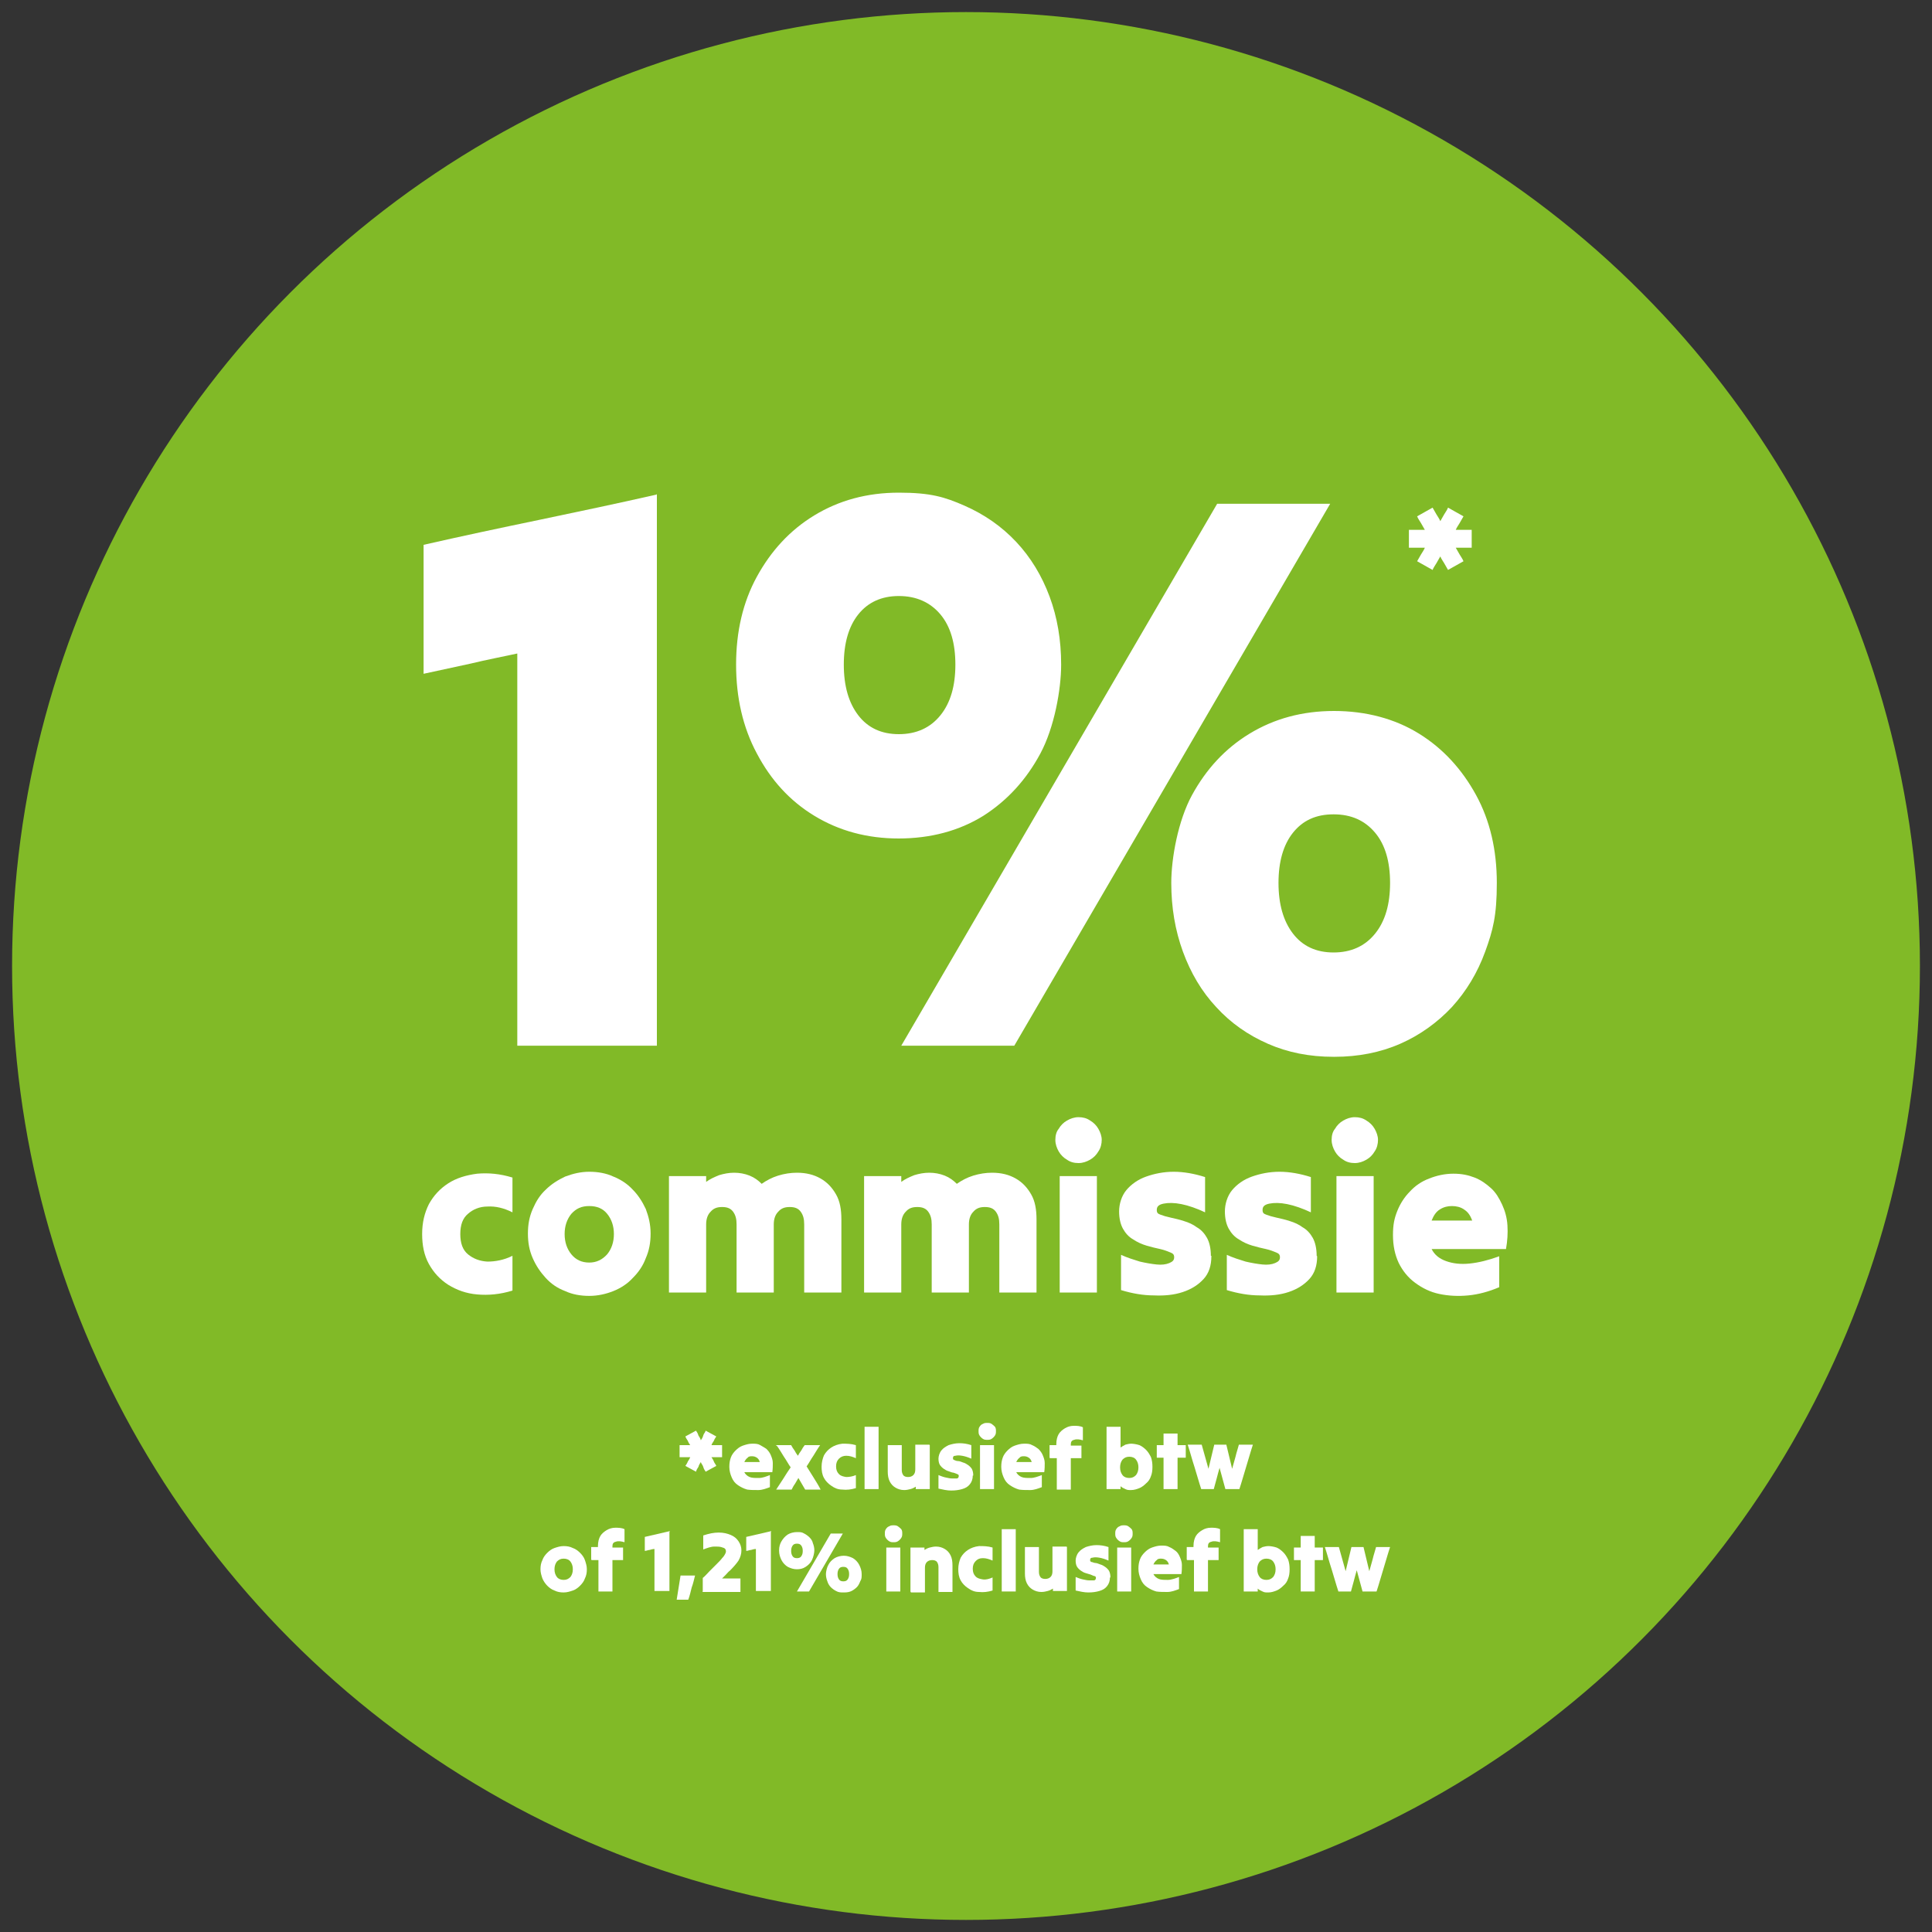 <?xml version="1.0" encoding="UTF-8"?>
<svg xmlns="http://www.w3.org/2000/svg" version="1.1" viewBox="0 0 400 400">
  <rect x="0" y="0" width="400" height="400" fill="#333333" stroke="none"/>
  <defs>
    <style>
      .cls-1 {
        fill: #fff;
      }

      .cls-2 {
        fill: #81ba27;
      }
    </style>
  </defs>
  <!-- Generator: Adobe Illustrator 28.7.1, SVG Export Plug-In . SVG Version: 1.2.0 Build 142)  -->
  <g>
    <g id="Layer_1">
      <g id="Layer_1-2" data-name="Layer_1">
        <circle class="cls-2" cx="200" cy="200" r="197.5"/>
        <g>
          <path class="cls-1" d="M136,102.3v114.2h-28.9v-81.2c-3.2.7-6.4,1.3-9.7,2.1-3.2.7-6.5,1.4-9.7,2.1v-26.7c7.9-1.8,15.9-3.5,24.1-5.2,8.1-1.7,16.2-3.4,24.1-5.2h0Z"/>
          <path class="cls-1" d="M186.1,173.6c-6.6,0-12.4-1.6-17.5-4.7-5.1-3.1-9-7.4-11.9-12.9-2.9-5.4-4.3-11.6-4.3-18.4s1.4-12.9,4.3-18.2c2.9-5.3,6.8-9.6,11.9-12.7,5.1-3.1,10.9-4.7,17.5-4.7s9.5.9,13.6,2.7,7.7,4.3,10.7,7.5,5.3,7,6.9,11.3c1.6,4.3,2.4,9,2.4,14.1s-1.4,13-4.3,18.4c-2.9,5.4-6.8,9.7-11.8,12.9-5,3.1-10.9,4.7-17.6,4.7h.1ZM186.1,152c3.6,0,6.5-1.3,8.6-3.9,2.1-2.6,3.1-6.1,3.1-10.5s-1-7.9-3.1-10.4c-2.1-2.5-5-3.8-8.6-3.8s-6.4,1.3-8.4,3.8c-2,2.5-3,6-3,10.4s1,7.9,3,10.5,4.8,3.9,8.4,3.9ZM186.6,216.5c10.8-18.5,21.7-37.2,32.7-56.1,11-18.9,21.9-37.6,32.7-56.1h23.4c-10.8,18.5-21.7,37.2-32.7,56.1s-21.9,37.6-32.7,56.1h-23.4ZM276.1,218.8c-5,0-9.5-.9-13.6-2.7s-7.7-4.3-10.7-7.6c-3-3.2-5.3-7.1-6.9-11.5-1.6-4.4-2.4-9.1-2.4-14.2s1.4-12.9,4.3-18.2c2.9-5.3,6.8-9.6,11.9-12.7,5.1-3.1,10.9-4.7,17.5-4.7s12.6,1.6,17.6,4.7c5,3.1,8.9,7.4,11.8,12.7s4.3,11.4,4.3,18.2-.8,9.8-2.4,14.2-3.9,8.2-6.9,11.5c-3,3.2-6.6,5.8-10.7,7.6s-8.7,2.7-13.6,2.7h-.2ZM276.1,197.2c3.6,0,6.5-1.3,8.6-3.9,2.1-2.6,3.1-6.1,3.1-10.5s-1-7.9-3.1-10.4-4.9-3.8-8.6-3.8-6.4,1.3-8.4,3.8-3,6-3,10.4,1,7.9,3,10.5,4.8,3.9,8.4,3.9Z"/>
        </g>
        <g>
          <path class="cls-1" d="M87.4,255.5c0-2.4.5-4.4,1.4-6.2,1-1.8,2.3-3.2,4-4.3s3.7-1.7,6-2c2.3-.2,4.7,0,7.3.8v7.2c-1.8-.9-3.5-1.3-5.2-1.2-1.6,0-3,.6-4,1.5-1.1.9-1.6,2.3-1.6,4.2s.5,3.3,1.6,4.2c1.1.9,2.4,1.4,4,1.5,1.6,0,3.4-.3,5.2-1.2v7.2c-2.6.8-5,1-7.3.8s-4.2-.9-6-2c-1.7-1.1-3-2.5-4-4.3s-1.4-3.9-1.4-6.2h0Z"/>
          <path class="cls-1" d="M122,268.3c-1.8,0-3.5-.3-5-1-1.6-.6-2.9-1.5-4-2.7s-2-2.5-2.7-4.1-1-3.2-1-5.1.3-3.5,1-5.1,1.5-2.9,2.7-4c1.1-1.1,2.5-2,4-2.7,1.6-.6,3.2-1,5-1s3.5.3,5,1c1.5.6,2.9,1.5,4,2.7,1.1,1.1,2,2.5,2.7,4,.6,1.6,1,3.2,1,5.1s-.3,3.5-1,5.1c-.6,1.6-1.5,2.9-2.7,4.1-1.1,1.2-2.5,2.1-4,2.7s-3.2,1-5,1ZM122,261.4c1.5,0,2.7-.6,3.7-1.7.9-1.1,1.4-2.5,1.4-4.2s-.5-3.1-1.4-4.2c-.9-1.1-2.1-1.6-3.7-1.6s-2.7.5-3.7,1.6c-.9,1.1-1.4,2.5-1.4,4.2s.5,3.1,1.4,4.2,2.1,1.7,3.7,1.7Z"/>
          <path class="cls-1" d="M138.5,267.6v-24.1h7.7v1.2c.8-.6,1.7-1,2.7-1.4,1-.3,2-.5,3.1-.5s2.2.2,3.2.6c1,.4,1.8,1,2.5,1.7,1-.7,2.1-1.3,3.4-1.7,1.3-.4,2.6-.6,3.9-.6,1.9,0,3.5.4,4.9,1.2s2.4,1.9,3.2,3.3c.8,1.4,1.1,3.1,1.1,5.2v15.1h-7.7v-14.1c0-1.1-.2-1.9-.7-2.6-.5-.7-1.2-1-2.3-1s-1.8.3-2.4,1c-.6.6-.9,1.5-.9,2.6v14.1h-7.7v-14.1c0-1.1-.2-1.9-.7-2.6-.5-.7-1.2-1-2.3-1s-1.8.3-2.4,1c-.6.6-.9,1.5-.9,2.6v14.1h-7.7Z"/>
          <path class="cls-1" d="M178.9,267.6v-24.1h7.7v1.2c.8-.6,1.7-1,2.7-1.4,1-.3,2-.5,3.1-.5s2.2.2,3.2.6c1,.4,1.8,1,2.5,1.7,1-.7,2.1-1.3,3.4-1.7,1.3-.4,2.6-.6,3.9-.6,1.9,0,3.5.4,4.9,1.2s2.4,1.9,3.2,3.3c.8,1.4,1.1,3.1,1.1,5.2v15.1h-7.7v-14.1c0-1.1-.2-1.9-.7-2.6s-1.2-1-2.3-1-1.8.3-2.4,1c-.6.6-.9,1.5-.9,2.6v14.1h-7.7v-14.1c0-1.1-.2-1.9-.7-2.6-.5-.7-1.2-1-2.3-1s-1.8.3-2.4,1c-.6.6-.9,1.5-.9,2.6v14.1h-7.7Z"/>
          <path class="cls-1" d="M223.3,240.8c-.9,0-1.7-.2-2.4-.7-.7-.4-1.3-1-1.7-1.7s-.7-1.5-.7-2.4.2-1.7.7-2.3c.4-.7,1-1.3,1.7-1.7s1.5-.7,2.4-.7,1.7.2,2.4.7c.7.4,1.3,1,1.7,1.7s.7,1.5.7,2.3-.2,1.7-.7,2.4c-.4.7-1,1.3-1.7,1.7s-1.5.7-2.4.7ZM219.4,267.6v-24.1h7.7v24.1h-7.7Z"/>
          <path class="cls-1" d="M250.8,260.1c0,1.9-.5,3.5-1.6,4.7s-2.5,2.1-4.3,2.7-3.8.8-6,.7c-2.2,0-4.5-.4-6.8-1.1v-7.3c1.3.6,2.6,1,3.9,1.4,1.3.3,2.5.5,3.5.6s1.9,0,2.6-.3,1-.6,1-1.2-.3-.8-.8-1-1.2-.5-2.1-.7c-.9-.2-1.8-.4-2.8-.7-1-.3-1.9-.7-2.8-1.3-.9-.5-1.6-1.3-2.1-2.2s-.8-2.1-.8-3.6.5-3.2,1.5-4.4,2.4-2.2,4.1-2.8c1.7-.6,3.6-1,5.7-1s4.3.4,6.5,1.1v7.3c-1.7-.8-3.4-1.4-4.9-1.7s-2.7-.3-3.7-.1-1.4.6-1.4,1.3.3.8.8,1,1.2.4,2.1.6c.9.2,1.8.4,2.7.7,1,.3,1.9.7,2.7,1.3.9.5,1.6,1.3,2.1,2.2s.8,2.2.8,3.7h.1Z"/>
          <path class="cls-1" d="M272.7,260.1c0,1.9-.5,3.5-1.6,4.7s-2.5,2.1-4.3,2.7-3.8.8-6,.7c-2.2,0-4.5-.4-6.8-1.1v-7.3c1.3.6,2.6,1,3.9,1.4,1.3.3,2.5.5,3.5.6s1.9,0,2.6-.3,1-.6,1-1.2-.3-.8-.8-1-1.2-.5-2.1-.7-1.8-.4-2.8-.7c-1-.3-1.9-.7-2.8-1.3-.9-.5-1.6-1.3-2.1-2.2s-.8-2.1-.8-3.6.5-3.2,1.5-4.4,2.4-2.2,4.1-2.8c1.7-.6,3.6-1,5.7-1s4.3.4,6.5,1.1v7.3c-1.7-.8-3.4-1.4-4.9-1.7s-2.7-.3-3.7-.1-1.4.6-1.4,1.3.3.8.8,1,1.2.4,2.1.6c.9.2,1.8.4,2.7.7,1,.3,1.9.7,2.7,1.3.9.5,1.6,1.3,2.1,2.2s.8,2.2.8,3.7h0Z"/>
          <path class="cls-1" d="M280.5,240.8c-.9,0-1.7-.2-2.4-.7-.7-.4-1.3-1-1.7-1.7-.4-.7-.7-1.5-.7-2.4s.2-1.7.7-2.3c.4-.7,1-1.3,1.7-1.7s1.5-.7,2.4-.7,1.7.2,2.4.7c.7.4,1.3,1,1.7,1.7.4.7.7,1.5.7,2.3s-.2,1.7-.7,2.4c-.4.7-1,1.3-1.7,1.7s-1.5.7-2.4.7ZM276.7,267.6v-24.1h7.7v24.1h-7.7Z"/>
          <path class="cls-1" d="M310.4,266.5c-2.1.9-4.3,1.5-6.4,1.7s-4.1.1-6-.3-3.5-1.2-5-2.3c-1.5-1.1-2.6-2.5-3.4-4.1-.8-1.7-1.2-3.6-1.2-5.8s.3-3.5.9-5,1.5-2.9,2.6-4c1.1-1.2,2.4-2.1,4-2.7,1.5-.6,3.2-1,5-1s3.1.3,4.4.8,2.4,1.3,3.4,2.2,1.7,2.1,2.3,3.4,1,2.7,1.1,4.3,0,3.2-.3,4.9h-15.4c.6,1.2,1.6,2,3,2.5s3,.7,4.9.5,3.9-.7,6.1-1.5v6.6-.2ZM300.6,249.7c-.9,0-1.7.2-2.5.7s-1.3,1.3-1.7,2.3h8.4c-.4-1.1-.9-1.8-1.7-2.3-.7-.5-1.6-.7-2.5-.7h0Z"/>
        </g>
        <path class="cls-1" d="M299.8,118c-.3-.5-.5-.9-.8-1.4s-.6-.9-.8-1.4c-.3.5-.5.9-.8,1.4s-.6.9-.8,1.4c-.5-.3-1.1-.6-1.6-.9s-1.1-.6-1.6-.9c.3-.5.5-.9.8-1.4s.6-.9.8-1.4h-3.3v-3.7h3.3c-.3-.5-.5-.9-.8-1.4s-.6-.9-.8-1.4c.5-.3,1.1-.6,1.6-.9s1.1-.6,1.6-.9c.3.5.5.9.8,1.4s.6.9.8,1.4c.3-.5.5-.9.8-1.4s.6-.9.8-1.4c.5.3,1.1.6,1.6.9s1.1.6,1.6.9c-.3.5-.5.9-.8,1.4s-.6.9-.8,1.4h3.3v3.7h-3.3c.3.5.5.9.8,1.4s.6.9.8,1.4c-.5.3-1.1.6-1.6.9s-1.1.6-1.6.9Z"/>
      </g>
      <g>
        <path class="cls-1" d="M146.1,304.7c-.2-.3-.4-.6-.5-1s-.4-.6-.5-1c-.2.3-.4.6-.5,1-.2.3-.4.6-.5,1-.4-.2-.7-.4-1.1-.6-.4-.2-.7-.4-1.1-.6.2-.3.4-.6.5-.9.2-.3.4-.6.5-.9h-2.2v-2.5h2.2c-.2-.3-.4-.6-.5-.9-.2-.3-.4-.6-.5-.9.4-.2.7-.4,1.1-.6.4-.2.7-.4,1.1-.6.2.3.4.6.5,1,.2.3.4.6.5,1,.2-.3.4-.6.5-1s.4-.6.5-1c.4.2.7.4,1.1.6.4.2.7.4,1.1.6-.2.3-.4.6-.5.9-.2.3-.4.6-.5.9h2.2v2.5h-2.2c.2.3.4.6.5.9s.4.6.5.9c-.4.2-.7.4-1.1.6-.4.2-.7.4-1.1.6Z"/>
        <path class="cls-1" d="M159.4,307.9c-.8.3-1.6.6-2.4.6-.8,0-1.6,0-2.3-.1-.7-.2-1.3-.5-1.9-.9-.6-.4-1-.9-1.3-1.6s-.5-1.4-.5-2.2.1-1.3.3-1.9c.2-.6.6-1.1,1-1.5.4-.4.9-.8,1.5-1,.6-.2,1.2-.4,1.9-.4s1.2,0,1.7.3.9.5,1.3.8c.4.4.7.8.9,1.3.2.5.4,1,.4,1.6,0,.6,0,1.2-.1,1.9h-5.8c.2.4.6.8,1.1,1,.5.2,1.1.2,1.9.2s1.5-.3,2.3-.6v2.5ZM155.7,301.5c-.3,0-.7,0-.9.3-.3.2-.5.5-.7.9h3.2c-.1-.4-.3-.7-.6-.9-.3-.2-.6-.3-1-.3Z"/>
        <path class="cls-1" d="M160.6,299.2h3.2c.2.4.4.7.7,1.1.2.4.4.7.7,1.1.2-.4.4-.7.7-1.1.2-.4.4-.7.7-1.1h3.2c-.5.7-.9,1.4-1.4,2.2-.5.7-.9,1.5-1.4,2.2.5.8,1,1.6,1.5,2.4.5.8,1,1.6,1.4,2.4h-3.2c-.2-.4-.5-.8-.7-1.2-.2-.4-.5-.8-.7-1.2-.2.4-.5.8-.7,1.2-.3.4-.5.8-.7,1.2h-3.2c.5-.8,1-1.5,1.5-2.3.5-.8,1-1.6,1.5-2.3-.5-.7-.9-1.5-1.4-2.2-.5-.8-.9-1.5-1.4-2.2Z"/>
        <path class="cls-1" d="M170.1,303.7c0-.9.2-1.7.5-2.4.4-.7.9-1.2,1.5-1.6.6-.4,1.4-.7,2.3-.8.9,0,1.8,0,2.8.3v2.7c-.7-.3-1.3-.5-2-.5-.6,0-1.1.2-1.5.6-.4.4-.6.9-.6,1.6s.2,1.2.6,1.6c.4.4.9.5,1.5.6.6,0,1.3-.1,2-.4v2.7c-1,.3-1.9.4-2.8.3-.9,0-1.6-.3-2.3-.8-.6-.4-1.2-1-1.5-1.6-.4-.7-.5-1.5-.5-2.4Z"/>
        <path class="cls-1" d="M179,308.3v-12.9h2.9v12.9h-2.9Z"/>
        <path class="cls-1" d="M192.5,299.2v9.1h-2.9v-.5c-.3.2-.7.4-1.1.5-.4.1-.8.2-1.3.2-.7,0-1.3-.2-1.8-.5-.5-.3-.9-.7-1.2-1.3s-.4-1.3-.4-2v-5.5h2.9v5.1c0,.5.1.8.3,1.1.2.3.6.4,1,.4s.8-.1,1.1-.4c.3-.3.4-.7.4-1.2v-5.1h2.9Z"/>
        <path class="cls-1" d="M201.4,305.5c0,.7-.2,1.3-.6,1.8-.4.5-.9.8-1.6,1-.7.2-1.4.3-2.3.3-.8,0-1.7-.2-2.6-.4v-2.8c.5.2,1,.4,1.5.5.5.1.9.2,1.3.2s.7,0,1,0c.2,0,.4-.2.4-.5s-.1-.3-.3-.4-.5-.2-.8-.3c-.3,0-.7-.2-1-.3-.4-.1-.7-.3-1-.5-.3-.2-.6-.5-.8-.8-.2-.3-.3-.8-.3-1.3s.2-1.2.6-1.7c.4-.5.9-.8,1.5-1.1.6-.2,1.4-.4,2.2-.4s1.6.1,2.5.4v2.8c-.7-.3-1.3-.5-1.9-.6-.6-.1-1-.1-1.4,0-.4,0-.5.2-.5.5s.1.3.3.4.5.2.8.2.7.2,1,.3c.4.1.7.3,1,.5.3.2.6.5.8.8.2.4.3.8.3,1.4Z"/>
        <path class="cls-1" d="M204.4,298.1c-.3,0-.6,0-.9-.2-.3-.2-.5-.4-.7-.7-.2-.3-.2-.6-.2-.9s0-.6.2-.9c.2-.3.4-.5.7-.6.3-.2.6-.2.9-.2s.6,0,.9.2c.3.2.5.4.7.6.2.3.2.6.2.9s0,.6-.2.9c-.2.3-.4.5-.7.7-.3.2-.6.2-.9.2ZM202.9,308.3v-9.1h2.9v9.1h-2.9Z"/>
        <path class="cls-1" d="M215.7,307.9c-.8.3-1.6.6-2.4.6-.8,0-1.6,0-2.3-.1-.7-.2-1.3-.5-1.9-.9-.6-.4-1-.9-1.3-1.6s-.5-1.4-.5-2.2.1-1.3.3-1.9c.2-.6.6-1.1,1-1.5.4-.4.9-.8,1.5-1,.6-.2,1.2-.4,1.9-.4s1.2,0,1.7.3c.5.2.9.5,1.3.8.4.4.7.8.9,1.3.2.5.4,1,.4,1.6s0,1.2-.1,1.9h-5.8c.2.4.6.8,1.1,1,.5.2,1.1.2,1.9.2.7,0,1.5-.3,2.3-.6v2.5ZM212,301.5c-.3,0-.7,0-.9.3-.3.2-.5.5-.7.9h3.2c-.1-.4-.3-.7-.6-.9-.3-.2-.6-.3-1-.3Z"/>
        <path class="cls-1" d="M217.3,301.8v-2.6h1.4v-.2h0c0-.9.2-1.6.5-2.1.3-.5.8-.9,1.3-1.2s1.1-.5,1.8-.5c.6,0,1.3,0,1.9.3v2.7c-.7-.2-1.3-.3-1.8-.1-.5.1-.7.4-.7.9h0v.3h2.2v2.6h-2.2v6.5h-2.9v-6.5h-1.4Z"/>
        <path class="cls-1" d="M232,308.3h-2.9v-12.9h2.9v4.3c.3-.2.6-.4,1-.6.4-.1.8-.2,1.2-.2s1.1.1,1.7.3c.5.2,1,.6,1.4,1,.4.4.7.9,1,1.5.2.6.3,1.2.3,2s-.1,1.4-.3,1.9c-.2.6-.5,1.1-1,1.5-.4.4-.9.8-1.4,1-.5.2-1.1.4-1.7.4s-.8,0-1.2-.2-.7-.3-1-.6v.5ZM233.8,306c.6,0,1-.2,1.4-.6.3-.4.5-.9.5-1.6s-.2-1.2-.5-1.6c-.3-.4-.8-.6-1.4-.6s-1,.2-1.4.6c-.3.4-.5.9-.5,1.6s.2,1.2.5,1.6c.3.4.8.6,1.4.6Z"/>
        <path class="cls-1" d="M240.9,308.3v-6.5h-1.4v-2.6h1.4v-2.4h2.9v2.4h1.7v2.6h-1.7v6.5h-2.9Z"/>
        <path class="cls-1" d="M248.7,308.3c-.5-1.5-.9-3-1.4-4.6-.5-1.5-.9-3.1-1.4-4.6h2.9c.2.8.5,1.7.7,2.5.2.8.5,1.7.7,2.5.2-.8.4-1.7.6-2.5.2-.8.4-1.7.6-2.5h2.5c.2.8.4,1.7.6,2.5.2.9.4,1.7.6,2.5.2-.8.5-1.7.7-2.5.2-.9.5-1.7.7-2.5h2.9c-.5,1.5-.9,3-1.4,4.6s-.9,3.1-1.4,4.6h-2.9c-.2-.7-.4-1.5-.6-2.2-.2-.7-.4-1.5-.6-2.2-.2.7-.4,1.4-.6,2.2-.2.7-.4,1.5-.6,2.2h-2.9Z"/>
        <path class="cls-1" d="M116.7,329.7c-.7,0-1.3-.1-1.9-.4-.6-.2-1.1-.6-1.5-1-.4-.4-.8-1-1-1.5-.2-.6-.4-1.2-.4-1.9s.1-1.3.4-1.9c.2-.6.6-1.1,1-1.5.4-.4.9-.8,1.5-1,.6-.2,1.2-.4,1.9-.4s1.3.1,1.9.4c.6.2,1.1.6,1.5,1,.4.4.8.9,1,1.5.2.6.4,1.2.4,1.9s-.1,1.3-.4,1.9c-.2.6-.6,1.1-1,1.5-.4.4-.9.8-1.5,1-.6.2-1.2.4-1.9.4ZM116.7,327.1c.6,0,1-.2,1.4-.6.3-.4.5-.9.5-1.6s-.2-1.2-.5-1.6c-.3-.4-.8-.6-1.4-.6s-1,.2-1.4.6c-.3.4-.5.9-.5,1.6s.2,1.2.5,1.6c.3.4.8.6,1.4.6Z"/>
        <path class="cls-1" d="M122.4,322.9v-2.6h1.4v-.2h0c0-.9.2-1.6.5-2.1.3-.5.8-.9,1.3-1.2.5-.3,1.1-.5,1.8-.5.6,0,1.3,0,1.9.3v2.7c-.7-.2-1.3-.3-1.8-.1-.5.1-.7.4-.7.9h0v.3h2.2v2.6h-2.2v6.5h-2.9v-6.5h-1.4Z"/>
        <path class="cls-1" d="M138.6,317.2v12.2h-3.1v-8.7c-.3,0-.7.1-1,.2-.3,0-.7.2-1,.2v-2.9c.8-.2,1.7-.4,2.6-.6.9-.2,1.7-.4,2.6-.6Z"/>
        <path class="cls-1" d="M140.1,331.2c.1-.8.3-1.7.4-2.5.1-.8.3-1.7.4-2.5h3c-.2.8-.4,1.7-.7,2.5-.2.8-.4,1.7-.7,2.5h-2.5Z"/>
        <path class="cls-1" d="M145.5,329.5v-2.8c.5-.4.9-.9,1.4-1.4.5-.5.9-.9,1.4-1.4.5-.5,1-1,1.2-1.3.3-.3.5-.6.6-.8s.2-.4.2-.6c0-.4-.2-.7-.7-.8-.4-.2-1-.2-1.7-.2-.7,0-1.5.3-2.3.6v-2.9c1.2-.4,2.2-.6,3.2-.6s1.8.2,2.5.5,1.2.7,1.6,1.3c.4.6.6,1.2.6,1.9s-.2,1.4-.6,2.1c-.4.6-1,1.3-1.8,2.1-.3.2-.5.5-.8.8-.3.3-.5.5-.8.8h3.8v2.8h-7.9Z"/>
        <path class="cls-1" d="M159.6,317.2v12.2h-3.1v-8.7c-.3,0-.7.1-1,.2-.3,0-.7.2-1,.2v-2.9c.8-.2,1.7-.4,2.6-.6.9-.2,1.7-.4,2.6-.6Z"/>
        <path class="cls-1" d="M165,324.9c-.7,0-1.3-.2-1.9-.5-.5-.3-1-.8-1.3-1.4s-.5-1.2-.5-2,.2-1.4.5-1.9.7-1,1.3-1.4c.5-.3,1.2-.5,1.9-.5s1,0,1.5.3c.4.2.8.5,1.1.8s.6.7.7,1.2c.2.5.3,1,.3,1.5s-.2,1.4-.5,2c-.3.6-.7,1-1.3,1.4s-1.2.5-1.9.5ZM165,322.6c.4,0,.7-.1.9-.4.2-.3.3-.6.3-1.1s-.1-.8-.3-1.1c-.2-.3-.5-.4-.9-.4s-.7.1-.9.4c-.2.3-.3.6-.3,1.1s.1.8.3,1.1.5.4.9.4ZM165,329.5c1.2-2,2.3-4,3.5-6,1.2-2,2.3-4,3.5-6h2.5c-1.2,2-2.3,4-3.5,6-1.2,2-2.3,4-3.5,6h-2.5ZM174.6,329.7c-.5,0-1,0-1.5-.3-.4-.2-.8-.5-1.1-.8s-.6-.8-.7-1.2c-.2-.5-.3-1-.3-1.5s.2-1.4.5-1.9c.3-.6.7-1,1.3-1.4.5-.3,1.2-.5,1.9-.5s1.3.2,1.9.5c.5.3,1,.8,1.3,1.4s.5,1.2.5,1.9,0,1-.3,1.5c-.2.5-.4.9-.7,1.2-.3.3-.7.6-1.1.8-.4.2-.9.3-1.5.3ZM174.6,327.4c.4,0,.7-.1.9-.4.2-.3.3-.6.3-1.1s-.1-.8-.3-1.1c-.2-.3-.5-.4-.9-.4s-.7.1-.9.4c-.2.3-.3.6-.3,1.1s.1.8.3,1.1c.2.3.5.4.9.4Z"/>
        <path class="cls-1" d="M185,319.3c-.3,0-.6,0-.9-.2-.3-.2-.5-.4-.7-.7-.2-.3-.2-.6-.2-.9s0-.6.2-.9c.2-.3.4-.5.7-.6.3-.2.6-.2.9-.2s.6,0,.9.2c.3.2.5.4.7.6.2.3.2.6.2.9s0,.6-.2.9c-.2.3-.4.5-.7.7-.3.2-.6.2-.9.2ZM183.5,329.5v-9.1h2.9v9.1h-2.9Z"/>
        <path class="cls-1" d="M188.5,329.5v-9.1h2.9v.5c.3-.2.7-.4,1.1-.5.4-.1.8-.2,1.3-.2.7,0,1.3.2,1.8.5.5.3.9.7,1.2,1.3.3.6.4,1.3.4,2.1v5.5h-2.9v-5.1c0-.5-.1-.8-.3-1.1-.2-.3-.6-.4-1-.4s-.8.1-1.1.4-.4.7-.4,1.2v5.1h-2.9Z"/>
        <path class="cls-1" d="M198.4,324.9c0-.9.2-1.7.5-2.4.4-.7.9-1.2,1.5-1.6.6-.4,1.4-.7,2.3-.8.9,0,1.8,0,2.8.3v2.7c-.7-.3-1.3-.5-2-.5s-1.1.2-1.5.6-.6.9-.6,1.6.2,1.2.6,1.6c.4.4.9.5,1.5.6s1.3-.1,2-.4v2.7c-1,.3-1.9.4-2.8.3-.9,0-1.6-.3-2.3-.8-.6-.4-1.2-1-1.5-1.6-.4-.7-.5-1.5-.5-2.4Z"/>
        <path class="cls-1" d="M207.4,329.5v-12.9h2.9v12.9h-2.9Z"/>
        <path class="cls-1" d="M220.9,320.3v9.1h-2.9v-.5c-.3.2-.7.4-1.1.5-.4.1-.8.2-1.3.2-.7,0-1.3-.2-1.8-.5-.5-.3-.9-.7-1.2-1.3s-.4-1.3-.4-2v-5.5h2.9v5.1c0,.5.1.8.3,1.1.2.3.6.4,1,.4s.8-.1,1.1-.4c.3-.3.4-.7.4-1.2v-5.1h2.9Z"/>
        <path class="cls-1" d="M229.8,326.6c0,.7-.2,1.3-.6,1.8-.4.5-.9.8-1.6,1s-1.4.3-2.3.3c-.8,0-1.7-.2-2.6-.4v-2.8c.5.2,1,.4,1.5.5.5.1.9.2,1.3.2.4,0,.7,0,1,0,.2,0,.4-.2.4-.5s-.1-.3-.3-.4c-.2,0-.5-.2-.8-.3s-.7-.2-1-.3c-.4-.1-.7-.3-1-.5-.3-.2-.6-.5-.8-.8-.2-.3-.3-.8-.3-1.3s.2-1.2.6-1.7c.4-.5.9-.8,1.5-1.1.6-.2,1.4-.4,2.2-.4s1.6.1,2.5.4v2.8c-.7-.3-1.3-.5-1.9-.6-.6-.1-1-.1-1.4,0-.4,0-.5.2-.5.5s.1.3.3.4c.2,0,.5.2.8.2s.7.2,1,.3c.4.1.7.3,1,.5.3.2.6.5.8.8.2.4.3.8.3,1.4Z"/>
        <path class="cls-1" d="M232.7,319.3c-.3,0-.6,0-.9-.2-.3-.2-.5-.4-.7-.7-.2-.3-.2-.6-.2-.9s0-.6.2-.9c.2-.3.4-.5.7-.6.3-.2.6-.2.9-.2s.6,0,.9.2c.3.2.5.4.7.6.2.3.2.6.2.9s0,.6-.2.9c-.2.3-.4.5-.7.7-.3.2-.6.2-.9.2ZM231.3,329.5v-9.1h2.9v9.1h-2.9Z"/>
        <path class="cls-1" d="M244.1,329c-.8.3-1.6.6-2.4.6-.8,0-1.6,0-2.3-.1-.7-.2-1.3-.5-1.9-.9-.6-.4-1-.9-1.3-1.6s-.5-1.4-.5-2.2.1-1.3.3-1.9.6-1.1,1-1.5c.4-.4.9-.8,1.5-1,.6-.2,1.2-.4,1.9-.4s1.2,0,1.7.3c.5.2.9.5,1.3.8s.7.8.9,1.3.4,1,.4,1.6c0,.6,0,1.2-.1,1.9h-5.8c.2.4.6.8,1.1,1,.5.2,1.1.2,1.9.2.7,0,1.5-.3,2.3-.6v2.5ZM240.4,322.7c-.3,0-.7,0-.9.3-.3.2-.5.5-.7.9h3.2c-.1-.4-.3-.7-.6-.9-.3-.2-.6-.3-1-.3Z"/>
        <path class="cls-1" d="M245.7,322.9v-2.6h1.4v-.2h0c0-.9.2-1.6.5-2.1.3-.5.8-.9,1.3-1.2s1.1-.5,1.8-.5c.6,0,1.3,0,1.9.3v2.7c-.7-.2-1.3-.3-1.8-.1-.5.1-.7.4-.7.9h0v.3h2.2v2.6h-2.2v6.5h-2.9v-6.5h-1.4Z"/>
        <path class="cls-1" d="M260.4,329.5h-2.9v-12.9h2.9v4.3c.3-.2.6-.4,1-.6.4-.1.8-.2,1.2-.2s1.1.1,1.7.3c.5.2,1,.6,1.4,1,.4.4.7.9,1,1.5.2.6.3,1.2.3,2s-.1,1.4-.3,1.9c-.2.6-.5,1.1-1,1.5-.4.4-.9.8-1.4,1-.5.2-1.1.4-1.7.4s-.8,0-1.2-.2-.7-.3-1-.6v.5ZM262.2,327.1c.6,0,1-.2,1.4-.6.3-.4.5-.9.5-1.6s-.2-1.2-.5-1.6c-.3-.4-.8-.6-1.4-.6s-1,.2-1.4.6c-.3.4-.5.9-.5,1.6s.2,1.2.5,1.6c.3.4.8.6,1.4.6Z"/>
        <path class="cls-1" d="M269.3,329.5v-6.5h-1.4v-2.6h1.4v-2.4h2.9v2.4h1.7v2.6h-1.7v6.5h-2.9Z"/>
        <path class="cls-1" d="M277.1,329.5c-.5-1.5-.9-3-1.4-4.6-.5-1.5-.9-3.1-1.4-4.6h2.9c.2.8.5,1.7.7,2.5.2.8.5,1.7.7,2.5.2-.8.4-1.7.6-2.5.2-.8.4-1.7.6-2.5h2.5c.2.8.4,1.7.6,2.5.2.9.4,1.7.6,2.5.2-.8.5-1.7.7-2.5.2-.9.5-1.7.7-2.5h2.9c-.5,1.5-.9,3-1.4,4.6s-.9,3.1-1.4,4.6h-2.9c-.2-.7-.4-1.5-.6-2.2-.2-.7-.4-1.5-.6-2.2-.2.7-.4,1.4-.6,2.2-.2.7-.4,1.5-.6,2.2h-2.9Z"/>
      </g>
    </g>
  </g>
</svg>